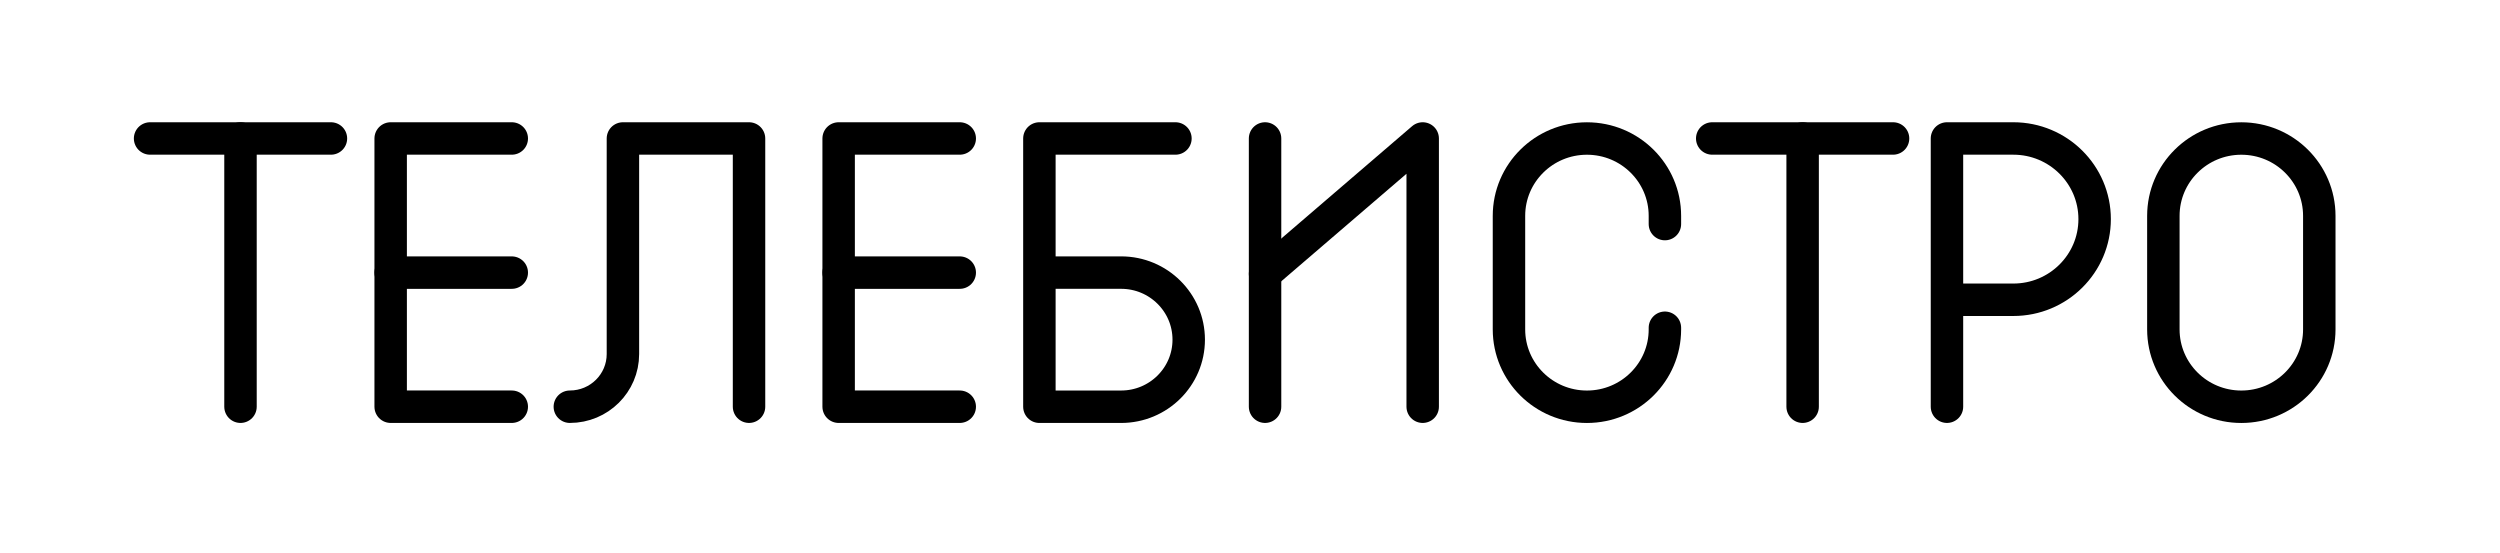 <?xml version="1.0" encoding="UTF-8"?> <svg xmlns="http://www.w3.org/2000/svg" width="131" height="29" viewBox="0 0 131 29" fill="none"> <path d="M7.864 7.256H12.602H17.341" stroke="black" stroke-width="1.7" stroke-linecap="round" stroke-linejoin="round"></path> <path d="M12.602 7.256V21.312" stroke="black" stroke-width="1.7" stroke-linecap="round" stroke-linejoin="round"></path> <path d="M89.72 7.256H94.458H99.196" stroke="black" stroke-width="1.7" stroke-linecap="round" stroke-linejoin="round"></path> <path d="M94.458 7.256V21.312" stroke="black" stroke-width="1.7" stroke-linecap="round" stroke-linejoin="round"></path> <path d="M26.817 7.256H20.471V21.312H26.817" stroke="black" stroke-width="1.7" stroke-linecap="round" stroke-linejoin="round"></path> <path d="M26.817 14.285H20.471" stroke="black" stroke-width="1.7" stroke-linecap="round" stroke-linejoin="round"></path> <path d="M50.291 7.256H43.945V21.312H50.291" stroke="black" stroke-width="1.7" stroke-linecap="round" stroke-linejoin="round"></path> <path d="M50.291 14.285H43.945" stroke="black" stroke-width="1.7" stroke-linecap="round" stroke-linejoin="round"></path> <path d="M54.464 14.284H58.746C60.703 14.284 62.289 15.858 62.289 17.799C62.289 19.739 60.703 21.313 58.746 21.313H54.464V7.256H61.593" stroke="black" stroke-width="1.7" stroke-linecap="round" stroke-linejoin="round"></path> <path d="M29.859 21.312C31.396 21.312 32.641 20.077 32.641 18.553V7.256H39.249V21.312" stroke="black" stroke-width="1.7" stroke-linecap="round" stroke-linejoin="round"></path> <path d="M66.289 7.256V21.312" stroke="black" stroke-width="1.7" stroke-linecap="round" stroke-linejoin="round"></path> <path d="M66.289 14.349L74.549 7.256V21.312" stroke="black" stroke-width="1.7" stroke-linecap="round" stroke-linejoin="round"></path> <path d="M87.241 11.742V11.311C87.241 9.072 85.412 7.258 83.155 7.258C80.898 7.258 79.07 9.073 79.07 11.311V17.261C79.07 19.5 80.899 21.314 83.155 21.314C85.412 21.314 87.241 19.499 87.241 17.261V17.174" stroke="black" stroke-width="1.7" stroke-linecap="round" stroke-linejoin="round"></path> <path d="M121.531 17.174V17.261C121.531 19.5 119.702 21.314 117.445 21.314C115.188 21.314 113.36 19.499 113.36 17.261V11.311C113.36 9.072 115.189 7.258 117.445 7.258C119.703 7.258 121.531 9.073 121.531 11.311V17.175V17.174Z" stroke="black" stroke-width="1.7" stroke-linecap="round" stroke-linejoin="round"></path> <path d="M102.021 21.312V7.256H105.499C107.851 7.256 109.759 9.148 109.759 11.482C109.759 13.816 107.851 15.708 105.499 15.708H102.021" stroke="black" stroke-width="1.7" stroke-linecap="round" stroke-linejoin="round"></path> </svg> 